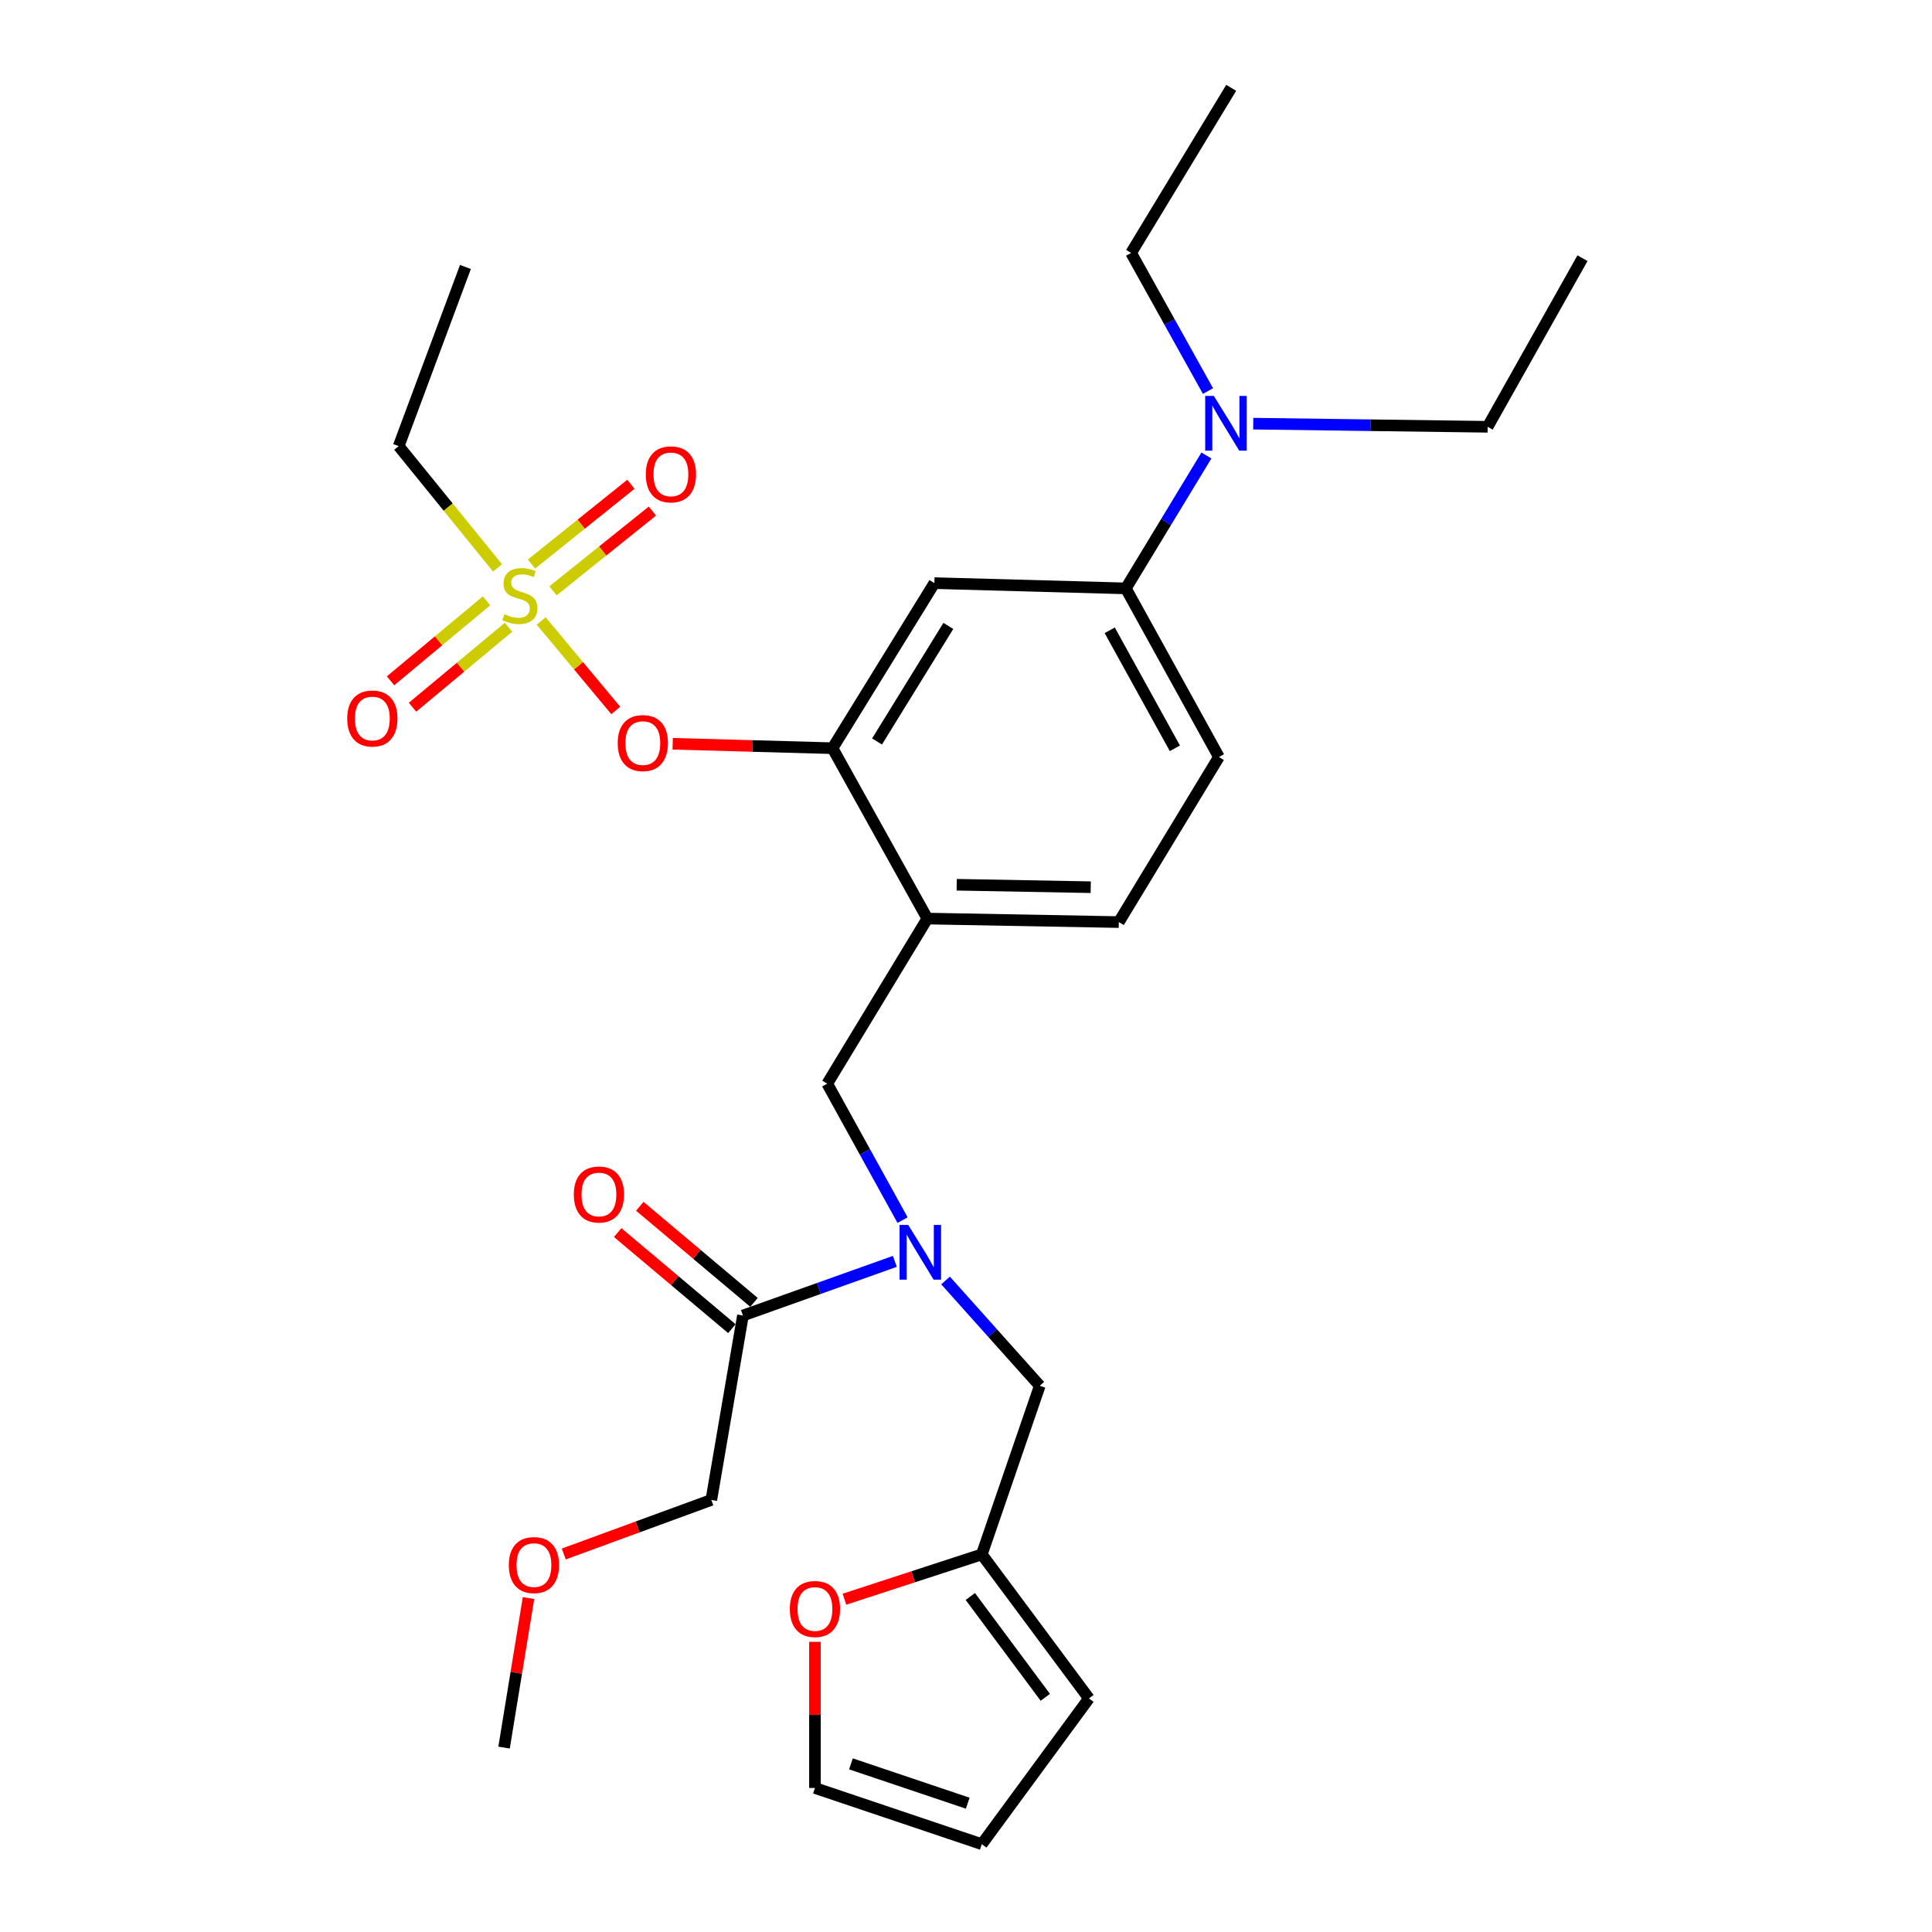 <?xml version='1.0' encoding='iso-8859-1'?>
<svg version='1.1' baseProfile='full'
              xmlns='http://www.w3.org/2000/svg'
                      xmlns:rdkit='http://www.rdkit.org/xml'
                      xmlns:xlink='http://www.w3.org/1999/xlink'
                  xml:space='preserve'
width='1000px' height='1000px' viewBox='0 0 1000 1000'>
<!-- END OF HEADER -->
<rect style='opacity:1.0;fill:#FFFFFF;stroke:none' width='1000' height='1000' x='0' y='0'> </rect>
<path class='bond-0' d='M 390.267,674.106 L 360.715,649.239' style='fill:none;fill-rule:evenodd;stroke:#000000;stroke-width:6px;stroke-linecap:butt;stroke-linejoin:miter;stroke-opacity:1' />
<path class='bond-0' d='M 360.715,649.239 L 331.163,624.371' style='fill:none;fill-rule:evenodd;stroke:#FF0000;stroke-width:6px;stroke-linecap:butt;stroke-linejoin:miter;stroke-opacity:1' />
<path class='bond-0' d='M 378.817,687.712 L 349.266,662.845' style='fill:none;fill-rule:evenodd;stroke:#000000;stroke-width:6px;stroke-linecap:butt;stroke-linejoin:miter;stroke-opacity:1' />
<path class='bond-0' d='M 349.266,662.845 L 319.714,637.978' style='fill:none;fill-rule:evenodd;stroke:#FF0000;stroke-width:6px;stroke-linecap:butt;stroke-linejoin:miter;stroke-opacity:1' />
<path class='bond-1' d='M 384.542,680.909 L 368.182,776.363' style='fill:none;fill-rule:evenodd;stroke:#000000;stroke-width:6px;stroke-linecap:butt;stroke-linejoin:miter;stroke-opacity:1' />
<path class='bond-2' d='M 384.542,680.909 L 423.863,666.893' style='fill:none;fill-rule:evenodd;stroke:#000000;stroke-width:6px;stroke-linecap:butt;stroke-linejoin:miter;stroke-opacity:1' />
<path class='bond-2' d='M 423.863,666.893 L 463.183,652.876' style='fill:none;fill-rule:evenodd;stroke:#0000FF;stroke-width:6px;stroke-linecap:butt;stroke-linejoin:miter;stroke-opacity:1' />
<path class='bond-3' d='M 489.418,662.773 L 513.801,690.024' style='fill:none;fill-rule:evenodd;stroke:#0000FF;stroke-width:6px;stroke-linecap:butt;stroke-linejoin:miter;stroke-opacity:1' />
<path class='bond-3' d='M 513.801,690.024 L 538.185,717.275' style='fill:none;fill-rule:evenodd;stroke:#000000;stroke-width:6px;stroke-linecap:butt;stroke-linejoin:miter;stroke-opacity:1' />
<path class='bond-4' d='M 467.167,631.527 L 447.673,596.216' style='fill:none;fill-rule:evenodd;stroke:#0000FF;stroke-width:6px;stroke-linecap:butt;stroke-linejoin:miter;stroke-opacity:1' />
<path class='bond-4' d='M 447.673,596.216 L 428.179,560.906' style='fill:none;fill-rule:evenodd;stroke:#000000;stroke-width:6px;stroke-linecap:butt;stroke-linejoin:miter;stroke-opacity:1' />
<path class='bond-5' d='M 368.182,776.363 L 329.995,790.353' style='fill:none;fill-rule:evenodd;stroke:#000000;stroke-width:6px;stroke-linecap:butt;stroke-linejoin:miter;stroke-opacity:1' />
<path class='bond-5' d='M 329.995,790.353 L 291.809,804.343' style='fill:none;fill-rule:evenodd;stroke:#FF0000;stroke-width:6px;stroke-linecap:butt;stroke-linejoin:miter;stroke-opacity:1' />
<path class='bond-6' d='M 630.912,391.822 L 582.73,304.548' style='fill:none;fill-rule:evenodd;stroke:#000000;stroke-width:6px;stroke-linecap:butt;stroke-linejoin:miter;stroke-opacity:1' />
<path class='bond-6' d='M 608.117,387.325 L 574.39,326.234' style='fill:none;fill-rule:evenodd;stroke:#000000;stroke-width:6px;stroke-linecap:butt;stroke-linejoin:miter;stroke-opacity:1' />
<path class='bond-7' d='M 630.912,391.822 L 579.095,477.268' style='fill:none;fill-rule:evenodd;stroke:#000000;stroke-width:6px;stroke-linecap:butt;stroke-linejoin:miter;stroke-opacity:1' />
<path class='bond-8' d='M 582.73,304.548 L 603.588,270.15' style='fill:none;fill-rule:evenodd;stroke:#000000;stroke-width:6px;stroke-linecap:butt;stroke-linejoin:miter;stroke-opacity:1' />
<path class='bond-8' d='M 603.588,270.15 L 624.446,235.751' style='fill:none;fill-rule:evenodd;stroke:#0000FF;stroke-width:6px;stroke-linecap:butt;stroke-linejoin:miter;stroke-opacity:1' />
<path class='bond-9' d='M 582.73,304.548 L 483.631,301.822' style='fill:none;fill-rule:evenodd;stroke:#000000;stroke-width:6px;stroke-linecap:butt;stroke-linejoin:miter;stroke-opacity:1' />
<path class='bond-10' d='M 483.631,301.822 L 430.906,387.268' style='fill:none;fill-rule:evenodd;stroke:#000000;stroke-width:6px;stroke-linecap:butt;stroke-linejoin:miter;stroke-opacity:1' />
<path class='bond-10' d='M 490.856,323.977 L 453.948,383.789' style='fill:none;fill-rule:evenodd;stroke:#000000;stroke-width:6px;stroke-linecap:butt;stroke-linejoin:miter;stroke-opacity:1' />
<path class='bond-11' d='M 430.906,387.268 L 479.996,475.45' style='fill:none;fill-rule:evenodd;stroke:#000000;stroke-width:6px;stroke-linecap:butt;stroke-linejoin:miter;stroke-opacity:1' />
<path class='bond-12' d='M 430.906,387.268 L 389.543,386.119' style='fill:none;fill-rule:evenodd;stroke:#000000;stroke-width:6px;stroke-linecap:butt;stroke-linejoin:miter;stroke-opacity:1' />
<path class='bond-12' d='M 389.543,386.119 L 348.181,384.97' style='fill:none;fill-rule:evenodd;stroke:#FF0000;stroke-width:6px;stroke-linecap:butt;stroke-linejoin:miter;stroke-opacity:1' />
<path class='bond-13' d='M 479.996,475.45 L 579.095,477.268' style='fill:none;fill-rule:evenodd;stroke:#000000;stroke-width:6px;stroke-linecap:butt;stroke-linejoin:miter;stroke-opacity:1' />
<path class='bond-13' d='M 495.187,457.943 L 564.556,459.215' style='fill:none;fill-rule:evenodd;stroke:#000000;stroke-width:6px;stroke-linecap:butt;stroke-linejoin:miter;stroke-opacity:1' />
<path class='bond-14' d='M 479.996,475.45 L 428.179,560.906' style='fill:none;fill-rule:evenodd;stroke:#000000;stroke-width:6px;stroke-linecap:butt;stroke-linejoin:miter;stroke-opacity:1' />
<path class='bond-15' d='M 318.721,367.736 L 299.416,344.571' style='fill:none;fill-rule:evenodd;stroke:#FF0000;stroke-width:6px;stroke-linecap:butt;stroke-linejoin:miter;stroke-opacity:1' />
<path class='bond-15' d='M 299.416,344.571 L 280.111,321.405' style='fill:none;fill-rule:evenodd;stroke:#CCCC00;stroke-width:6px;stroke-linecap:butt;stroke-linejoin:miter;stroke-opacity:1' />
<path class='bond-16' d='M 257.525,293.934 L 231.942,262.421' style='fill:none;fill-rule:evenodd;stroke:#CCCC00;stroke-width:6px;stroke-linecap:butt;stroke-linejoin:miter;stroke-opacity:1' />
<path class='bond-16' d='M 231.942,262.421 L 206.36,230.908' style='fill:none;fill-rule:evenodd;stroke:#000000;stroke-width:6px;stroke-linecap:butt;stroke-linejoin:miter;stroke-opacity:1' />
<path class='bond-17' d='M 286.244,305.821 L 311.971,285.176' style='fill:none;fill-rule:evenodd;stroke:#CCCC00;stroke-width:6px;stroke-linecap:butt;stroke-linejoin:miter;stroke-opacity:1' />
<path class='bond-17' d='M 311.971,285.176 L 337.698,264.53' style='fill:none;fill-rule:evenodd;stroke:#FF0000;stroke-width:6px;stroke-linecap:butt;stroke-linejoin:miter;stroke-opacity:1' />
<path class='bond-17' d='M 275.114,291.952 L 300.841,271.307' style='fill:none;fill-rule:evenodd;stroke:#CCCC00;stroke-width:6px;stroke-linecap:butt;stroke-linejoin:miter;stroke-opacity:1' />
<path class='bond-17' d='M 300.841,271.307 L 326.568,250.661' style='fill:none;fill-rule:evenodd;stroke:#FF0000;stroke-width:6px;stroke-linecap:butt;stroke-linejoin:miter;stroke-opacity:1' />
<path class='bond-18' d='M 251.836,310.99 L 226.99,331.693' style='fill:none;fill-rule:evenodd;stroke:#CCCC00;stroke-width:6px;stroke-linecap:butt;stroke-linejoin:miter;stroke-opacity:1' />
<path class='bond-18' d='M 226.99,331.693 L 202.143,352.396' style='fill:none;fill-rule:evenodd;stroke:#FF0000;stroke-width:6px;stroke-linecap:butt;stroke-linejoin:miter;stroke-opacity:1' />
<path class='bond-18' d='M 263.22,324.651 L 238.373,345.355' style='fill:none;fill-rule:evenodd;stroke:#CCCC00;stroke-width:6px;stroke-linecap:butt;stroke-linejoin:miter;stroke-opacity:1' />
<path class='bond-18' d='M 238.373,345.355 L 213.527,366.058' style='fill:none;fill-rule:evenodd;stroke:#FF0000;stroke-width:6px;stroke-linecap:butt;stroke-linejoin:miter;stroke-opacity:1' />
<path class='bond-19' d='M 508.181,804.548 L 472.635,816.149' style='fill:none;fill-rule:evenodd;stroke:#000000;stroke-width:6px;stroke-linecap:butt;stroke-linejoin:miter;stroke-opacity:1' />
<path class='bond-19' d='M 472.635,816.149 L 437.088,827.75' style='fill:none;fill-rule:evenodd;stroke:#FF0000;stroke-width:6px;stroke-linecap:butt;stroke-linejoin:miter;stroke-opacity:1' />
<path class='bond-20' d='M 508.181,804.548 L 563.634,879.097' style='fill:none;fill-rule:evenodd;stroke:#000000;stroke-width:6px;stroke-linecap:butt;stroke-linejoin:miter;stroke-opacity:1' />
<path class='bond-20' d='M 502.231,826.344 L 541.048,878.528' style='fill:none;fill-rule:evenodd;stroke:#000000;stroke-width:6px;stroke-linecap:butt;stroke-linejoin:miter;stroke-opacity:1' />
<path class='bond-21' d='M 508.181,804.548 L 538.185,717.275' style='fill:none;fill-rule:evenodd;stroke:#000000;stroke-width:6px;stroke-linecap:butt;stroke-linejoin:miter;stroke-opacity:1' />
<path class='bond-22' d='M 421.817,849.812 L 421.817,887.637' style='fill:none;fill-rule:evenodd;stroke:#FF0000;stroke-width:6px;stroke-linecap:butt;stroke-linejoin:miter;stroke-opacity:1' />
<path class='bond-22' d='M 421.817,887.637 L 421.817,925.461' style='fill:none;fill-rule:evenodd;stroke:#000000;stroke-width:6px;stroke-linecap:butt;stroke-linejoin:miter;stroke-opacity:1' />
<path class='bond-23' d='M 563.634,879.097 L 508.181,954.545' style='fill:none;fill-rule:evenodd;stroke:#000000;stroke-width:6px;stroke-linecap:butt;stroke-linejoin:miter;stroke-opacity:1' />
<path class='bond-24' d='M 421.817,925.461 L 508.181,954.545' style='fill:none;fill-rule:evenodd;stroke:#000000;stroke-width:6px;stroke-linecap:butt;stroke-linejoin:miter;stroke-opacity:1' />
<path class='bond-24' d='M 440.447,912.971 L 500.902,933.33' style='fill:none;fill-rule:evenodd;stroke:#000000;stroke-width:6px;stroke-linecap:butt;stroke-linejoin:miter;stroke-opacity:1' />
<path class='bond-25' d='M 206.36,230.908 L 240.907,138.181' style='fill:none;fill-rule:evenodd;stroke:#000000;stroke-width:6px;stroke-linecap:butt;stroke-linejoin:miter;stroke-opacity:1' />
<path class='bond-26' d='M 625.26,202.41 L 605.358,166.66' style='fill:none;fill-rule:evenodd;stroke:#0000FF;stroke-width:6px;stroke-linecap:butt;stroke-linejoin:miter;stroke-opacity:1' />
<path class='bond-26' d='M 605.358,166.66 L 585.457,130.91' style='fill:none;fill-rule:evenodd;stroke:#000000;stroke-width:6px;stroke-linecap:butt;stroke-linejoin:miter;stroke-opacity:1' />
<path class='bond-27' d='M 648.674,219.282 L 709.338,220.096' style='fill:none;fill-rule:evenodd;stroke:#0000FF;stroke-width:6px;stroke-linecap:butt;stroke-linejoin:miter;stroke-opacity:1' />
<path class='bond-27' d='M 709.338,220.096 L 770.002,220.91' style='fill:none;fill-rule:evenodd;stroke:#000000;stroke-width:6px;stroke-linecap:butt;stroke-linejoin:miter;stroke-opacity:1' />
<path class='bond-28' d='M 585.457,130.91 L 637.274,45.455' style='fill:none;fill-rule:evenodd;stroke:#000000;stroke-width:6px;stroke-linecap:butt;stroke-linejoin:miter;stroke-opacity:1' />
<path class='bond-29' d='M 770.002,220.91 L 819.092,133.637' style='fill:none;fill-rule:evenodd;stroke:#000000;stroke-width:6px;stroke-linecap:butt;stroke-linejoin:miter;stroke-opacity:1' />
<path class='bond-30' d='M 273.559,827.157 L 267.231,865.852' style='fill:none;fill-rule:evenodd;stroke:#FF0000;stroke-width:6px;stroke-linecap:butt;stroke-linejoin:miter;stroke-opacity:1' />
<path class='bond-30' d='M 267.231,865.852 L 260.903,904.546' style='fill:none;fill-rule:evenodd;stroke:#000000;stroke-width:6px;stroke-linecap:butt;stroke-linejoin:miter;stroke-opacity:1' />
<path  class='atom-1' d='M 470.1 634.019
L 479.38 649.019
Q 480.3 650.499, 481.78 653.179
Q 483.26 655.859, 483.34 656.019
L 483.34 634.019
L 487.1 634.019
L 487.1 662.339
L 483.22 662.339
L 473.26 645.939
Q 472.1 644.019, 470.86 641.819
Q 469.66 639.619, 469.3 638.939
L 469.3 662.339
L 465.62 662.339
L 465.62 634.019
L 470.1 634.019
' fill='#0000FF'/>
<path  class='atom-2' d='M 297.003 618.266
Q 297.003 611.466, 300.363 607.666
Q 303.723 603.866, 310.003 603.866
Q 316.283 603.866, 319.643 607.666
Q 323.003 611.466, 323.003 618.266
Q 323.003 625.146, 319.603 629.066
Q 316.203 632.946, 310.003 632.946
Q 303.763 632.946, 300.363 629.066
Q 297.003 625.186, 297.003 618.266
M 310.003 629.746
Q 314.323 629.746, 316.643 626.866
Q 319.003 623.946, 319.003 618.266
Q 319.003 612.706, 316.643 609.906
Q 314.323 607.066, 310.003 607.066
Q 305.683 607.066, 303.323 609.866
Q 301.003 612.666, 301.003 618.266
Q 301.003 623.986, 303.323 626.866
Q 305.683 629.746, 310.003 629.746
' fill='#FF0000'/>
<path  class='atom-11' d='M 319.725 384.621
Q 319.725 377.821, 323.085 374.021
Q 326.445 370.221, 332.725 370.221
Q 339.005 370.221, 342.365 374.021
Q 345.725 377.821, 345.725 384.621
Q 345.725 391.501, 342.325 395.421
Q 338.925 399.301, 332.725 399.301
Q 326.485 399.301, 323.085 395.421
Q 319.725 391.541, 319.725 384.621
M 332.725 396.101
Q 337.045 396.101, 339.365 393.221
Q 341.725 390.301, 341.725 384.621
Q 341.725 379.061, 339.365 376.261
Q 337.045 373.421, 332.725 373.421
Q 328.405 373.421, 326.045 376.221
Q 323.725 379.021, 323.725 384.621
Q 323.725 390.341, 326.045 393.221
Q 328.405 396.101, 332.725 396.101
' fill='#FF0000'/>
<path  class='atom-12' d='M 261.093 317.904
Q 261.413 318.024, 262.733 318.584
Q 264.053 319.144, 265.493 319.504
Q 266.973 319.824, 268.413 319.824
Q 271.093 319.824, 272.653 318.544
Q 274.213 317.224, 274.213 314.944
Q 274.213 313.384, 273.413 312.424
Q 272.653 311.464, 271.453 310.944
Q 270.253 310.424, 268.253 309.824
Q 265.733 309.064, 264.213 308.344
Q 262.733 307.624, 261.653 306.104
Q 260.613 304.584, 260.613 302.024
Q 260.613 298.464, 263.013 296.264
Q 265.453 294.064, 270.253 294.064
Q 273.533 294.064, 277.253 295.624
L 276.333 298.704
Q 272.933 297.304, 270.373 297.304
Q 267.613 297.304, 266.093 298.464
Q 264.573 299.584, 264.613 301.544
Q 264.613 303.064, 265.373 303.984
Q 266.173 304.904, 267.293 305.424
Q 268.453 305.944, 270.373 306.544
Q 272.933 307.344, 274.453 308.144
Q 275.973 308.944, 277.053 310.584
Q 278.173 312.184, 278.173 314.944
Q 278.173 318.864, 275.533 320.984
Q 272.933 323.064, 268.573 323.064
Q 266.053 323.064, 264.133 322.504
Q 262.253 321.984, 260.013 321.064
L 261.093 317.904
' fill='#CCCC00'/>
<path  class='atom-13' d='M 334.268 245.531
Q 334.268 238.731, 337.628 234.931
Q 340.988 231.131, 347.268 231.131
Q 353.548 231.131, 356.908 234.931
Q 360.268 238.731, 360.268 245.531
Q 360.268 252.411, 356.868 256.331
Q 353.468 260.211, 347.268 260.211
Q 341.028 260.211, 337.628 256.331
Q 334.268 252.451, 334.268 245.531
M 347.268 257.011
Q 351.588 257.011, 353.908 254.131
Q 356.268 251.211, 356.268 245.531
Q 356.268 239.971, 353.908 237.171
Q 351.588 234.331, 347.268 234.331
Q 342.948 234.331, 340.588 237.131
Q 338.268 239.931, 338.268 245.531
Q 338.268 251.251, 340.588 254.131
Q 342.948 257.011, 347.268 257.011
' fill='#FF0000'/>
<path  class='atom-14' d='M 179.726 371.896
Q 179.726 365.096, 183.086 361.296
Q 186.446 357.496, 192.726 357.496
Q 199.006 357.496, 202.366 361.296
Q 205.726 365.096, 205.726 371.896
Q 205.726 378.776, 202.326 382.696
Q 198.926 386.576, 192.726 386.576
Q 186.486 386.576, 183.086 382.696
Q 179.726 378.816, 179.726 371.896
M 192.726 383.376
Q 197.046 383.376, 199.366 380.496
Q 201.726 377.576, 201.726 371.896
Q 201.726 366.336, 199.366 363.536
Q 197.046 360.696, 192.726 360.696
Q 188.406 360.696, 186.046 363.496
Q 183.726 366.296, 183.726 371.896
Q 183.726 377.616, 186.046 380.496
Q 188.406 383.376, 192.726 383.376
' fill='#FF0000'/>
<path  class='atom-16' d='M 408.817 832.814
Q 408.817 826.014, 412.177 822.214
Q 415.537 818.414, 421.817 818.414
Q 428.097 818.414, 431.457 822.214
Q 434.817 826.014, 434.817 832.814
Q 434.817 839.694, 431.417 843.614
Q 428.017 847.494, 421.817 847.494
Q 415.577 847.494, 412.177 843.614
Q 408.817 839.734, 408.817 832.814
M 421.817 844.294
Q 426.137 844.294, 428.457 841.414
Q 430.817 838.494, 430.817 832.814
Q 430.817 827.254, 428.457 824.454
Q 426.137 821.614, 421.817 821.614
Q 417.497 821.614, 415.137 824.414
Q 412.817 827.214, 412.817 832.814
Q 412.817 838.534, 415.137 841.414
Q 417.497 844.294, 421.817 844.294
' fill='#FF0000'/>
<path  class='atom-23' d='M 628.287 204.933
L 637.567 219.933
Q 638.487 221.413, 639.967 224.093
Q 641.447 226.773, 641.527 226.933
L 641.527 204.933
L 645.287 204.933
L 645.287 233.253
L 641.407 233.253
L 631.447 216.853
Q 630.287 214.933, 629.047 212.733
Q 627.847 210.533, 627.487 209.853
L 627.487 233.253
L 623.807 233.253
L 623.807 204.933
L 628.287 204.933
' fill='#0000FF'/>
<path  class='atom-28' d='M 263.364 810.082
Q 263.364 803.282, 266.724 799.482
Q 270.084 795.682, 276.364 795.682
Q 282.644 795.682, 286.004 799.482
Q 289.364 803.282, 289.364 810.082
Q 289.364 816.962, 285.964 820.882
Q 282.564 824.762, 276.364 824.762
Q 270.124 824.762, 266.724 820.882
Q 263.364 817.002, 263.364 810.082
M 276.364 821.562
Q 280.684 821.562, 283.004 818.682
Q 285.364 815.762, 285.364 810.082
Q 285.364 804.522, 283.004 801.722
Q 280.684 798.882, 276.364 798.882
Q 272.044 798.882, 269.684 801.682
Q 267.364 804.482, 267.364 810.082
Q 267.364 815.802, 269.684 818.682
Q 272.044 821.562, 276.364 821.562
' fill='#FF0000'/>
</svg>
